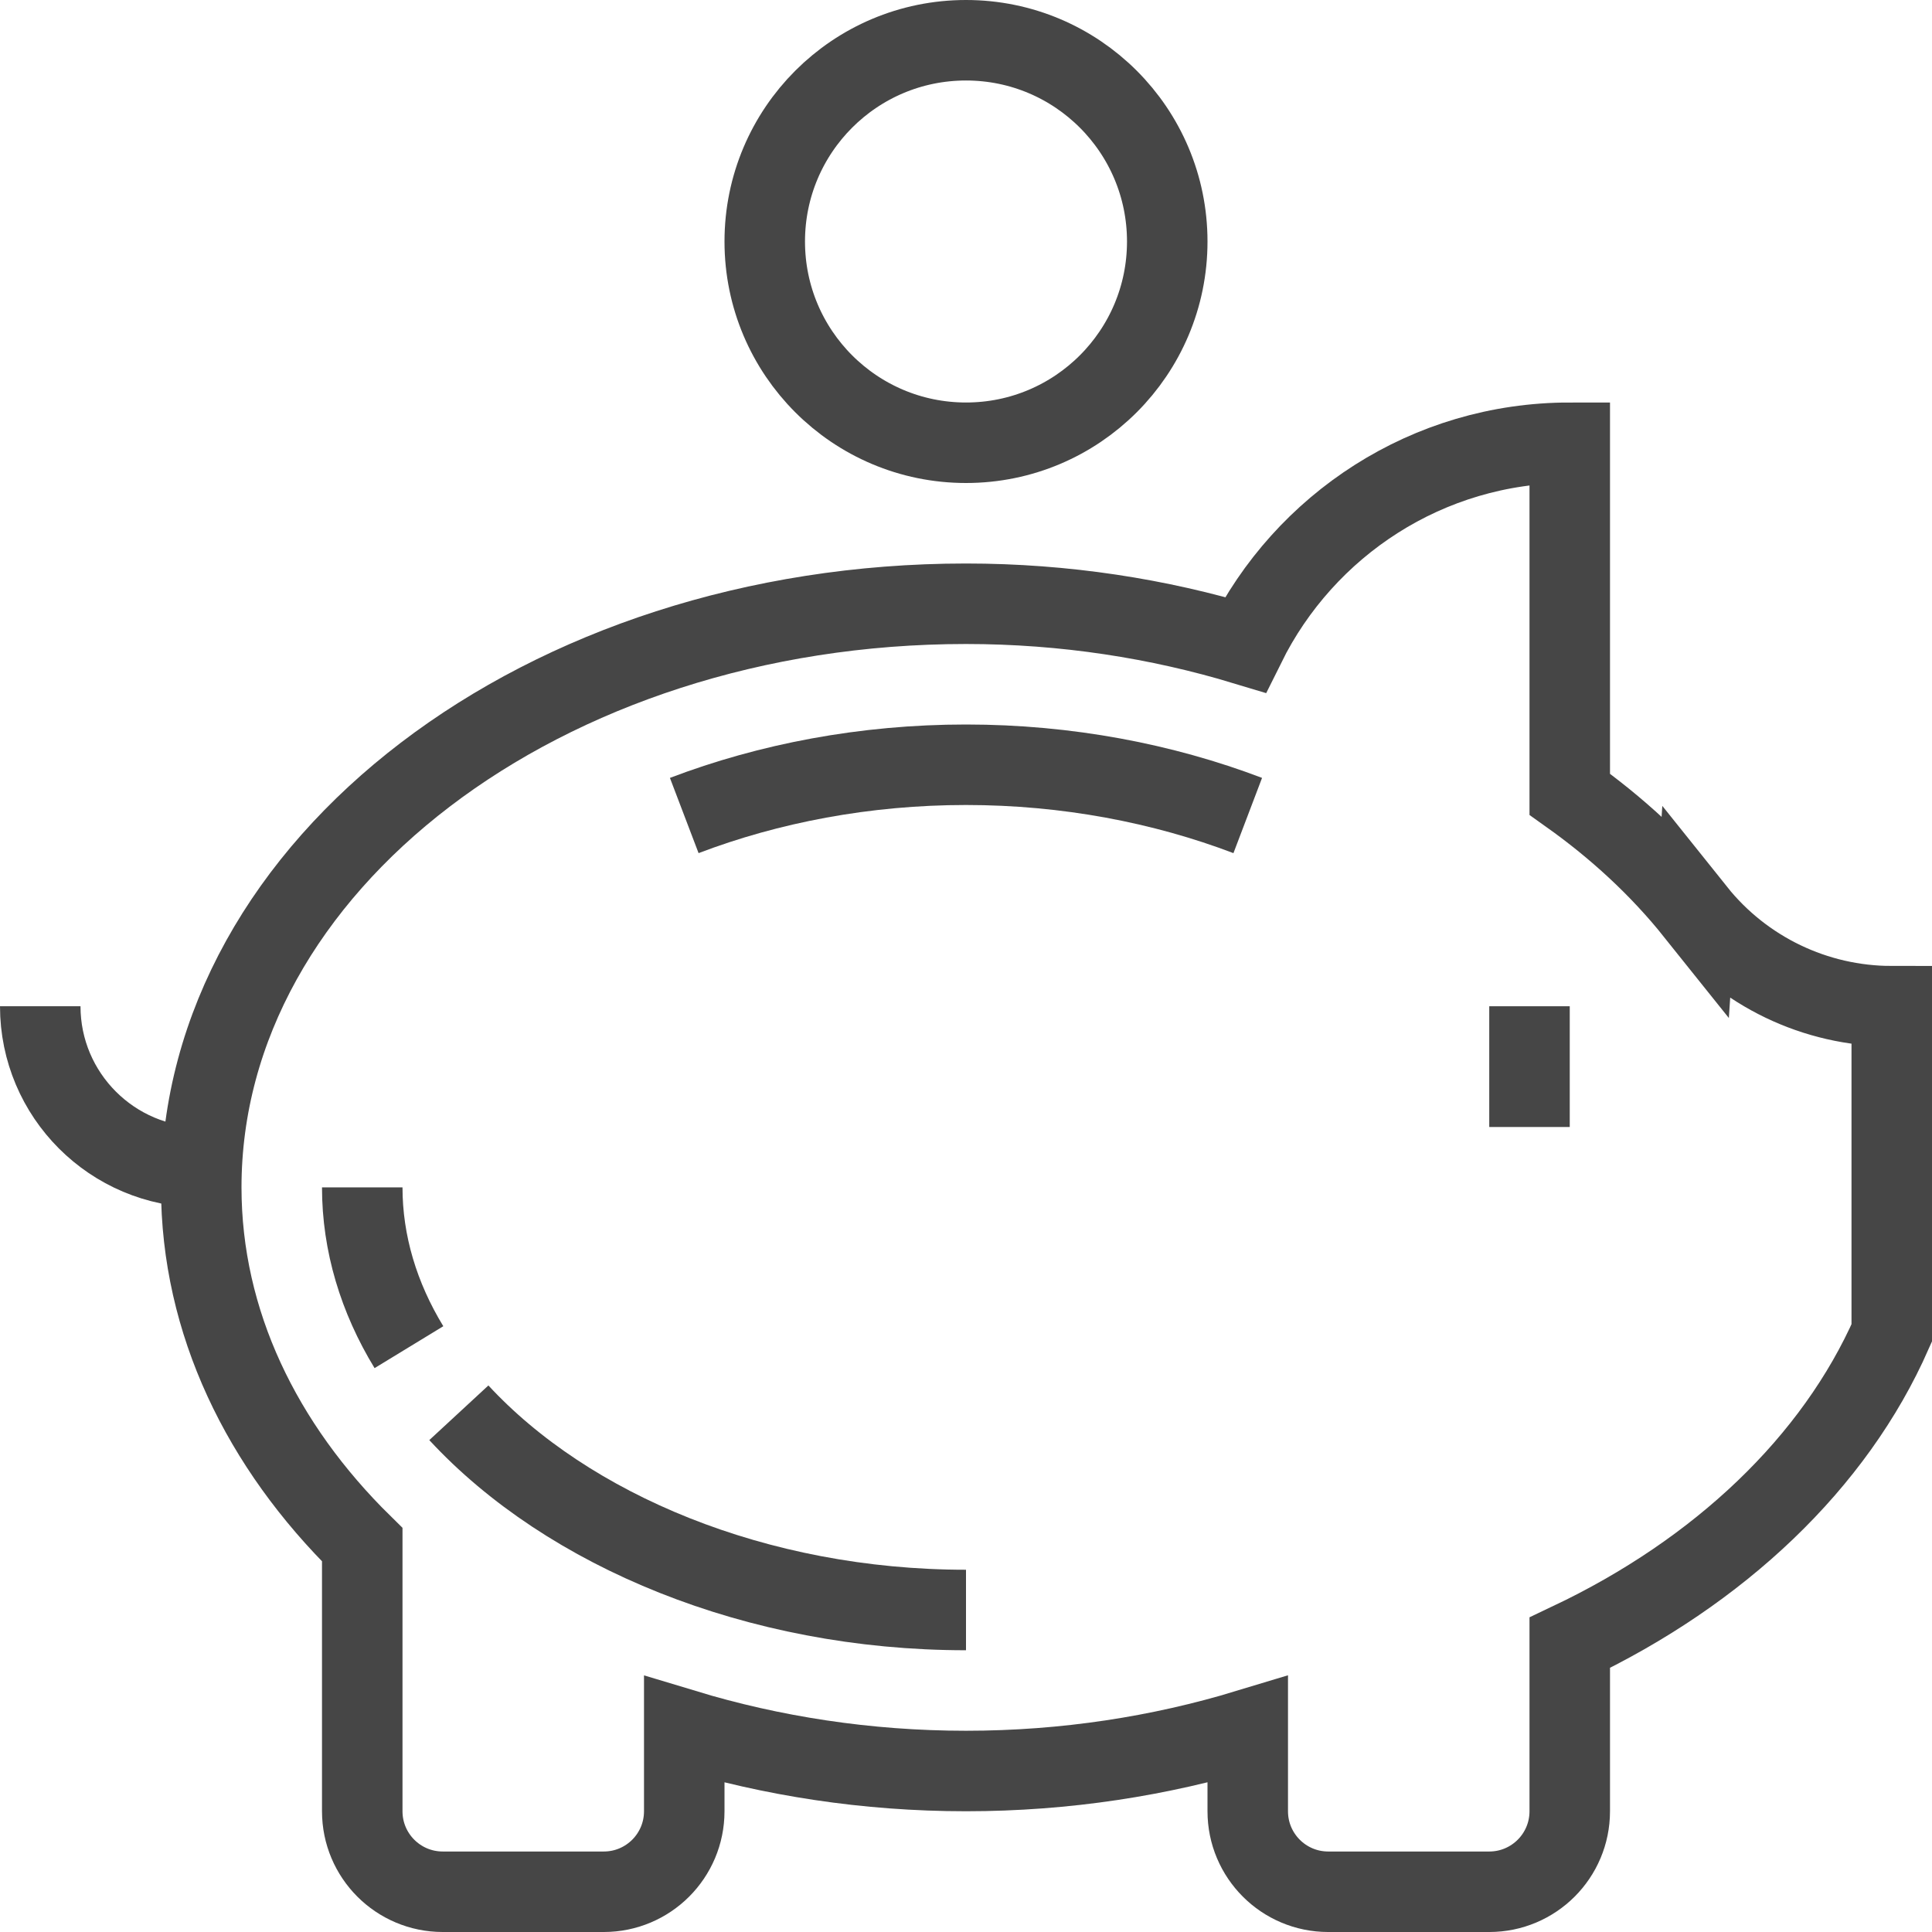 <?xml version="1.0" encoding="UTF-8"?><svg id="Calque_2" xmlns="http://www.w3.org/2000/svg" viewBox="0 0 384 384"><defs><style>.cls-1{fill:none;stroke:#464646;stroke-miterlimit:10;stroke-width:16px;}</style></defs><g id="_ÎÓÈ_1"><circle class="cls-1" cx="192" cy="48" r="40"/><path class="cls-1" d="M40,232c-17.66,0-32-14.34-32-32"/><path class="cls-1" d="M337.01,181.26c-7.19-8.99-15.68-16.76-25.01-23.4V88c-28.3,0-52.73,16.38-64.5,40.15-17.2-5.2-35.87-8.15-55.5-8.15-83.95,0-152,51.94-152,116,0,26.79,12.02,51.38,32,71.02v52.98c0,8.84,7.16,16,16,16h32c8.84,0,16-7.16,16-16v-16.23c17.35,5.25,36.2,8.23,56,8.23s38.65-2.98,56-8.24v16.24c0,8.84,7.16,16,16,16h32c8.84,0,16-7.16,16-16v-33.49c29.74-14.1,52.65-35.8,64-61.59v-64.93c-15.17,0-29.52-6.9-38.99-18.74Z"/><line class="cls-1" x1="304" y1="200" x2="304" y2="224"/><path class="cls-1" d="M248,162.09c-16.83-6.4-35.93-10.09-56-10.09s-39.17,3.68-56,10.09"/><path class="cls-1" d="M81.28,267.76c-6-9.84-9.28-20.64-9.28-31.76"/><path class="cls-1" d="M91.2,280.8c21.6,23.36,59.12,39.2,100.8,39.2"/></g></svg>